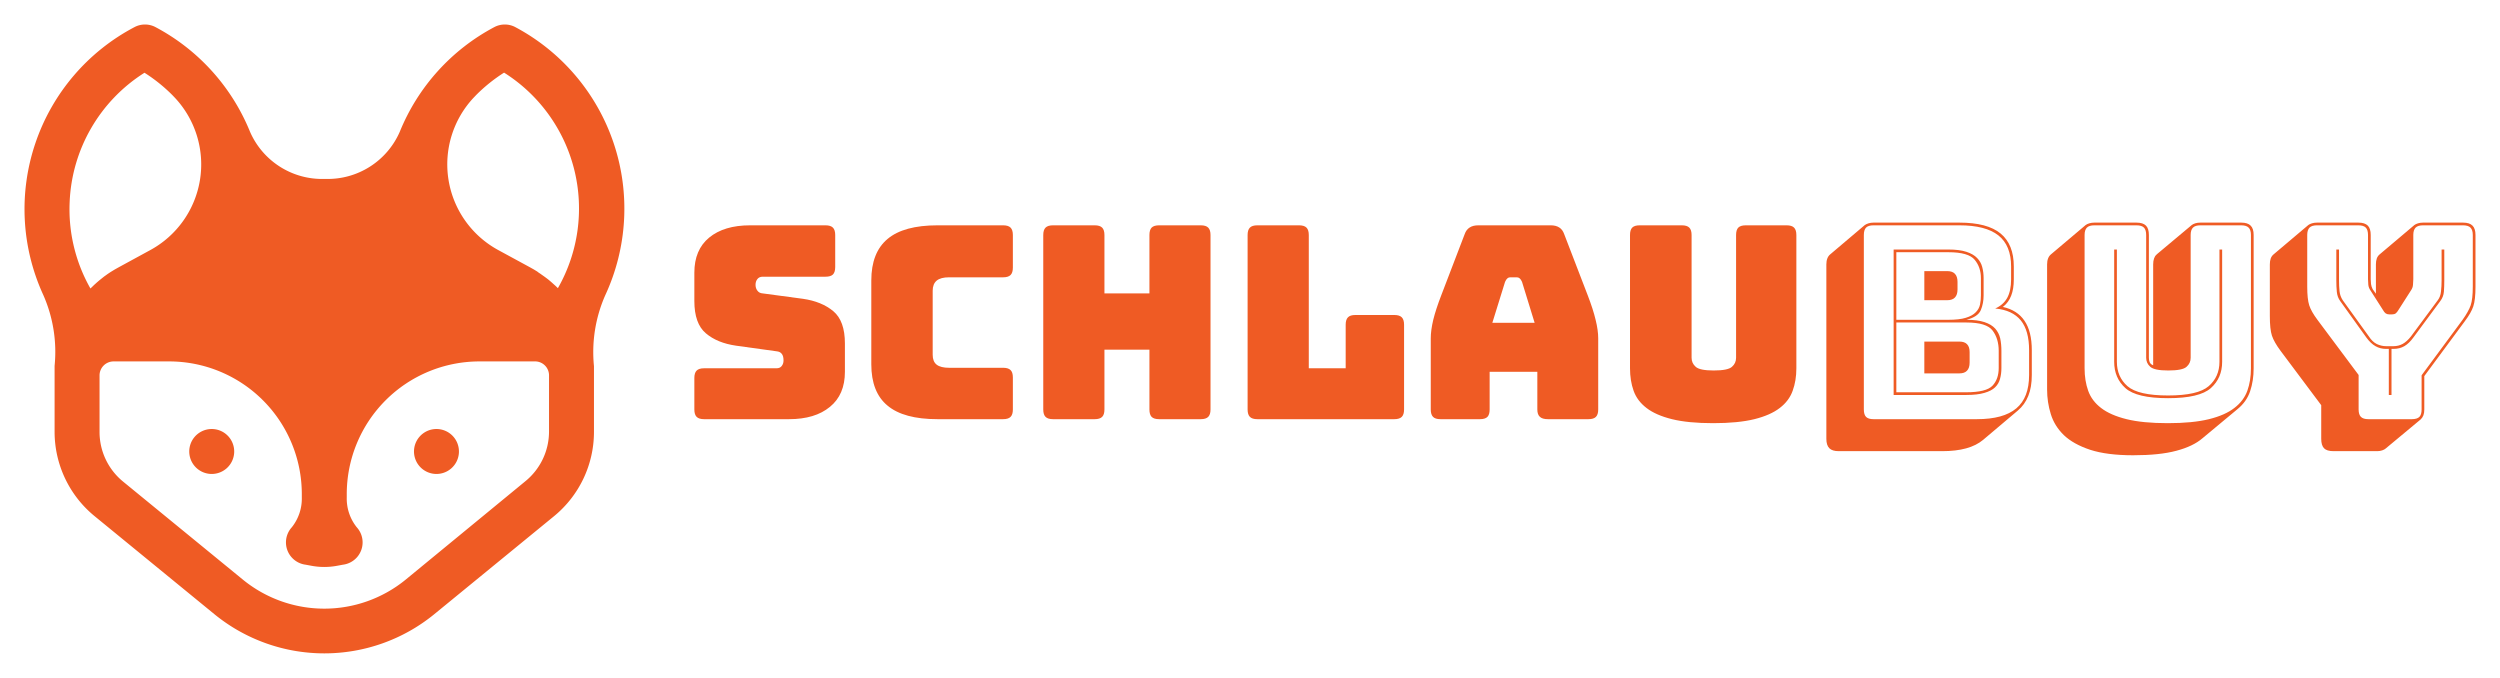 <svg xmlns="http://www.w3.org/2000/svg" xmlns:xlink="http://www.w3.org/1999/xlink" version="1.0" x="0" y="0" width="2400" height="650.768" viewBox="44.968 91.097 250.063 67.806" preserveAspectRatio="xMidYMid meet" color-interpolation-filters="sRGB"><g><defs><linearGradient id="92" x1="0%" y1="0%" x2="100%" y2="0%"><stop offset="0%" stop-color="#fa71cd"></stop> <stop offset="100%" stop-color="#9b59b6"></stop></linearGradient><linearGradient id="93" x1="0%" y1="0%" x2="100%" y2="0%"><stop offset="0%" stop-color="#f9d423"></stop> <stop offset="100%" stop-color="#f83600"></stop></linearGradient><linearGradient id="94" x1="0%" y1="0%" x2="100%" y2="0%"><stop offset="0%" stop-color="#0064d2"></stop> <stop offset="100%" stop-color="#1cb0f6"></stop></linearGradient><linearGradient id="95" x1="0%" y1="0%" x2="100%" y2="0%"><stop offset="0%" stop-color="#f00978"></stop> <stop offset="100%" stop-color="#3f51b1"></stop></linearGradient><linearGradient id="96" x1="0%" y1="0%" x2="100%" y2="0%"><stop offset="0%" stop-color="#7873f5"></stop> <stop offset="100%" stop-color="#ec77ab"></stop></linearGradient><linearGradient id="97" x1="0%" y1="0%" x2="100%" y2="0%"><stop offset="0%" stop-color="#f9d423"></stop> <stop offset="100%" stop-color="#e14fad"></stop></linearGradient><linearGradient id="98" x1="0%" y1="0%" x2="100%" y2="0%"><stop offset="0%" stop-color="#009efd"></stop> <stop offset="100%" stop-color="#2af598"></stop></linearGradient><linearGradient id="99" x1="0%" y1="0%" x2="100%" y2="0%"><stop offset="0%" stop-color="#ffcc00"></stop> <stop offset="100%" stop-color="#00b140"></stop></linearGradient><linearGradient id="100" x1="0%" y1="0%" x2="100%" y2="0%"><stop offset="0%" stop-color="#d51007"></stop> <stop offset="100%" stop-color="#ff8177"></stop></linearGradient><linearGradient id="102" x1="0%" y1="0%" x2="100%" y2="0%"><stop offset="0%" stop-color="#a2b6df"></stop> <stop offset="100%" stop-color="#0c3483"></stop></linearGradient><linearGradient id="103" x1="0%" y1="0%" x2="100%" y2="0%"><stop offset="0%" stop-color="#7ac5d8"></stop> <stop offset="100%" stop-color="#eea2a2"></stop></linearGradient><linearGradient id="104" x1="0%" y1="0%" x2="100%" y2="0%"><stop offset="0%" stop-color="#00ecbc"></stop> <stop offset="100%" stop-color="#007adf"></stop></linearGradient><linearGradient id="105" x1="0%" y1="0%" x2="100%" y2="0%"><stop offset="0%" stop-color="#b88746"></stop> <stop offset="100%" stop-color="#fdf5a6"></stop></linearGradient></defs><g fill="#ef5b24" class="icon-text-wrapper icon-svg-group iconsvg" transform="translate(47.42,93.549)"><g class="iconsvg-imagesvg" transform="translate(0,0)"><g><rect fill="#ef5b24" fill-opacity="0" stroke-width="2" x="0" y="0" width="60" height="62.902" class="image-rect"></rect> <svg filter="url(#colors7557937430)" x="0" y="0" width="60" height="62.902" filtersec="colorsf6206869450" class="image-svg-svg primary" style="overflow: visible;"><svg xmlns="http://www.w3.org/2000/svg" viewBox="5.324 4.018 53.381 55.963" x="0px" y="0px"><g><path d="M8,34.4q0,.43,0,.86v5a9.7,9.7,0,0,0,3.56,7.51l10.68,8.74a15.47,15.47,0,0,0,19.53,0l10.68-8.74A9.7,9.7,0,0,0,56,40.28v-5q0-.43,0-.86a12.53,12.53,0,0,1,1-6.3,18.3,18.3,0,0,0-8-23.87,2,2,0,0,0-1.87,0,18.35,18.35,0,0,0-8.41,9.31,7,7,0,0,1-6.61,4.2h-.11a7,7,0,0,1-6.61-4.2,18.35,18.35,0,0,0-8.41-9.31,2,2,0,0,0-1.87,0A18.3,18.3,0,0,0,7,28.1,12.53,12.53,0,0,1,8,34.4ZM45.3,10.52l.21-.22a14.34,14.34,0,0,1,2.49-2,14.3,14.3,0,0,1,4.79,19.18h0l-.24-.23-.08-.07-.2-.18-.09-.08-.2-.17-.1-.08-.2-.15-.11-.08-.2-.14-.11-.08-.21-.14L50.95,26l-.23-.14-.1-.06-.34-.19L47.5,24.1A8.68,8.68,0,0,1,45.3,10.52ZM30,45.82v.28a4.09,4.09,0,0,1-.89,2.66,2,2,0,0,0,1.23,3.33h0l.54.1a6.19,6.19,0,0,0,2.24,0l.54-.1a2,2,0,0,0,1.23-3.33A4.09,4.09,0,0,1,34,46.1v-.28A11.81,11.81,0,0,1,45.81,34h5A1.24,1.24,0,0,1,52,35.24h0v5a5.7,5.7,0,0,1-2.09,4.41L39.23,53.43a11.45,11.45,0,0,1-14.46,0L14.09,44.69A5.7,5.7,0,0,1,12,40.28v-5A1.25,1.25,0,0,1,13.24,34h4.94A11.81,11.81,0,0,1,30,45.82Zm-20.66-26A14.31,14.31,0,0,1,16,8.31a14.34,14.34,0,0,1,2.49,2l.21.22A8.68,8.68,0,0,1,16.5,24.1l-2.79,1.52-.34.19-.1.06-.23.14-.11.07-.21.14-.11.08-.21.15-.1.08-.2.16-.1.08-.2.17-.09.08-.2.18-.08.08-.24.23h0A14.25,14.25,0,0,1,9.34,19.82Z"></path><path d="M41.74,44A2,2,0,1,0,40,42.27,2,2,0,0,0,41.74,44Z"></path><path d="M21.74,44A2,2,0,1,0,20,42.27,2,2,0,0,0,21.74,44Z"></path></g></svg></svg> <defs><filter id="colors7557937430"><feColorMatrix type="matrix" values="0 0 0 0 0.934  0 0 0 0 0.355  0 0 0 0 0.141  0 0 0 1 0" class="icon-feColorMatrix "></feColorMatrix></filter> <filter id="colorsf6206869450"><feColorMatrix type="matrix" values="0 0 0 0 0.996  0 0 0 0 0.996  0 0 0 0 0.996  0 0 0 1 0" class="icon-fecolormatrix"></feColorMatrix></filter> <filter id="colorsb8476737172"><feColorMatrix type="matrix" values="0 0 0 0 0  0 0 0 0 0  0 0 0 0 0  0 0 0 1 0" class="icon-fecolormatrix"></feColorMatrix></filter></defs></g></g> <g transform="translate(67,19.816)"><g fill-rule="" class="tp-name iconsvg-namesvg"><g transform="scale(1)"><g><path d="M10.85 0L10.85 0 2.34 0Q1.83 0 1.6-0.23 1.37-0.46 1.37-0.97L1.37-0.97 1.37-4.12Q1.37-4.63 1.6-4.86 1.83-5.09 2.34-5.09L2.34-5.09 9.59-5.09Q9.94-5.09 10.11-5.32 10.29-5.55 10.29-5.87L10.29-5.87Q10.29-6.33 10.11-6.54 9.94-6.76 9.59-6.79L9.59-6.79 5.55-7.35Q3.66-7.62 2.52-8.59 1.37-9.56 1.37-11.82L1.37-11.82 1.37-14.65Q1.37-16.94 2.85-18.16 4.34-19.39 6.95-19.39L6.95-19.39 14.49-19.39Q15-19.39 15.23-19.16 15.46-18.93 15.46-18.42L15.46-18.42 15.46-15.22Q15.46-14.7 15.23-14.47 15-14.25 14.49-14.25L14.49-14.25 8.21-14.25Q7.86-14.25 7.68-14.02 7.49-13.79 7.49-13.44L7.49-13.44Q7.49-13.09 7.68-12.85 7.86-12.6 8.21-12.58L8.21-12.58 12.23-12.04Q14.11-11.77 15.27-10.8 16.43-9.83 16.43-7.57L16.43-7.57 16.43-4.74Q16.43-2.45 14.93-1.23 13.44 0 10.85 0ZM32.26 0L32.26 0 25.69 0Q22.32 0 20.7-1.35 19.07-2.69 19.07-5.49L19.07-5.49 19.07-13.87Q19.07-16.67 20.7-18.03 22.32-19.39 25.69-19.39L25.69-19.39 32.26-19.39Q32.77-19.39 33-19.16 33.23-18.93 33.23-18.42L33.23-18.42 33.23-15.16Q33.23-14.65 33-14.42 32.77-14.19 32.26-14.19L32.26-14.19 26.85-14.19Q26.01-14.19 25.61-13.86 25.21-13.52 25.21-12.85L25.21-12.85 25.21-6.44Q25.21-5.76 25.61-5.45 26.01-5.14 26.85-5.14L26.85-5.14 32.26-5.14Q32.77-5.14 33-4.91 33.23-4.69 33.23-4.17L33.23-4.17 33.23-0.97Q33.23-0.46 33-0.23 32.77 0 32.26 0ZM41.42 0L41.42 0 37.24 0Q36.73 0 36.5-0.23 36.27-0.46 36.27-0.97L36.27-0.97 36.27-18.42Q36.27-18.93 36.5-19.16 36.73-19.39 37.24-19.39L37.24-19.39 41.42-19.39Q41.93-19.39 42.16-19.16 42.39-18.93 42.39-18.42L42.39-18.42 42.39-12.58 46.89-12.58 46.89-18.42Q46.89-18.93 47.11-19.16 47.34-19.39 47.85-19.39L47.85-19.39 52.03-19.39Q52.54-19.39 52.77-19.16 53-18.93 53-18.42L53-18.42 53-0.97Q53-0.46 52.77-0.23 52.54 0 52.03 0L52.03 0 47.85 0Q47.34 0 47.11-0.23 46.89-0.46 46.89-0.97L46.89-0.97 46.89-6.95 42.39-6.95 42.39-0.97Q42.39-0.46 42.16-0.23 41.93 0 41.42 0ZM71.39 0L71.39 0 57.68 0Q57.17 0 56.94-0.23 56.71-0.46 56.71-0.97L56.71-0.97 56.71-18.42Q56.71-18.93 56.94-19.16 57.17-19.39 57.68-19.39L57.68-19.39 61.86-19.39Q62.37-19.39 62.6-19.16 62.83-18.93 62.83-18.42L62.83-18.42 62.83-5.09 66.52-5.09 66.52-9.45Q66.52-9.96 66.75-10.19 66.97-10.42 67.49-10.42L67.49-10.42 71.39-10.42Q71.9-10.42 72.13-10.19 72.36-9.96 72.36-9.45L72.36-9.45 72.36-0.97Q72.36-0.46 72.13-0.23 71.9 0 71.39 0ZM82.46-13.73L82.46-13.73 81.19-9.64 85.42-9.64 84.16-13.73Q84.05-13.98 83.93-14.08 83.81-14.19 83.64-14.19L83.64-14.19 82.97-14.19Q82.81-14.19 82.69-14.08 82.57-13.98 82.46-13.73ZM80.92-4.74L80.92-0.97Q80.92-0.46 80.7-0.23 80.47 0 79.96 0L79.96 0 76 0Q75.48 0 75.26-0.23 75.03-0.46 75.03-0.97L75.03-0.97 75.03-8.08Q75.03-8.89 75.28-9.94 75.54-10.99 76.08-12.39L76.08-12.39 78.42-18.5Q78.58-18.96 78.92-19.17 79.25-19.39 79.79-19.39L79.79-19.39 87.04-19.39Q87.55-19.39 87.89-19.17 88.22-18.96 88.38-18.5L88.38-18.5 90.73-12.39Q91.27-10.99 91.52-9.94 91.78-8.89 91.78-8.08L91.78-8.08 91.78-0.97Q91.78-0.46 91.55-0.23 91.32 0 90.81 0L90.81 0 86.74 0Q86.2 0 85.95-0.23 85.69-0.46 85.69-0.97L85.69-0.97 85.69-4.74 80.92-4.74ZM111.6-18.42L111.6-5.09Q111.6-3.85 111.23-2.84 110.87-1.83 109.94-1.12 109.01-0.4 107.4 0 105.78 0.4 103.28 0.4L103.28 0.4Q100.77 0.4 99.16 0 97.54-0.4 96.61-1.12 95.68-1.83 95.32-2.84 94.96-3.85 94.96-5.09L94.96-5.09 94.96-18.42Q94.96-18.93 95.18-19.16 95.41-19.39 95.92-19.39L95.92-19.39 100.15-19.39Q100.66-19.39 100.89-19.16 101.12-18.93 101.12-18.42L101.12-18.42 101.12-6.14Q101.12-5.6 101.53-5.24 101.93-4.87 103.33-4.87L103.33-4.87Q104.76-4.87 105.16-5.24 105.57-5.6 105.57-6.14L105.57-6.14 105.57-18.42Q105.57-18.93 105.79-19.16 106.02-19.39 106.54-19.39L106.54-19.39 110.63-19.39Q111.14-19.39 111.37-19.16 111.6-18.93 111.6-18.42L111.6-18.42Z" transform="translate(-1.37, 19.66)"></path></g> <g fill="#ef5b24" transform="translate(113.23,0)"><g transform="scale(1)"><path d="M12.79 3.2L2.45 3.2Q1.8 3.2 1.51 2.91 1.21 2.61 1.21 1.97L1.21 1.97 1.21-15.48Q1.21-15.83 1.31-16.08 1.4-16.32 1.59-16.48L1.59-16.48 5.06-19.42Q5.2-19.52 5.43-19.59 5.66-19.66 5.92-19.66L5.92-19.66 14.52-19.66Q17.32-19.66 18.64-18.57 19.96-17.48 19.96-15.27L19.96-15.27 19.96-13.98Q19.96-13.03 19.7-12.36 19.44-11.69 18.93-11.28L18.93-11.28 18.85-11.23Q20.31-10.91 21.03-9.84 21.76-8.78 21.76-6.89L21.76-6.89 21.76-4.42Q21.76-3.2 21.41-2.33 21.06-1.45 20.36-0.86L20.36-0.86 16.89 2.07Q16.21 2.64 15.19 2.92 14.17 3.2 12.79 3.2L12.79 3.2ZM5.92 0L16.27 0Q18.93 0 20.21-1.08 21.49-2.15 21.49-4.42L21.49-4.42 21.49-6.89Q21.49-8.86 20.66-9.88 19.82-10.91 18.1-11.07L18.1-11.07Q18.9-11.42 19.3-12.13 19.69-12.85 19.69-13.98L19.69-13.98 19.69-15.27Q19.69-17.37 18.42-18.38 17.15-19.39 14.52-19.39L14.52-19.39 5.92-19.39Q5.41-19.39 5.18-19.16 4.96-18.93 4.96-18.42L4.96-18.42 4.96-0.97Q4.96-0.46 5.18-0.23 5.41 0 5.92 0L5.92 0ZM15.19-2.42L15.19-2.42 7.94-2.42 7.94-16.97 13.41-16.97Q14.52-16.97 15.22-16.74 15.92-16.51 16.29-16.12 16.67-15.73 16.8-15.22 16.94-14.7 16.94-14.11L16.94-14.11 16.94-12.39Q16.94-11.58 16.66-10.91 16.37-10.23 15.22-9.94L15.22-9.94Q16.32-9.94 17.02-9.71 17.72-9.48 18.1-9.06 18.47-8.64 18.6-8.08 18.72-7.51 18.72-6.84L18.72-6.84 18.72-5.12Q18.72-4.52 18.58-4.03 18.45-3.53 18.08-3.18 17.72-2.83 17.02-2.63 16.32-2.42 15.19-2.42ZM13.41-16.7L13.41-16.7 8.21-16.7 8.21-9.94 13.41-9.94Q14.52-9.94 15.16-10.14 15.81-10.34 16.14-10.68 16.48-11.01 16.58-11.46 16.67-11.9 16.67-12.39L16.67-12.39 16.67-14.11Q16.67-15.19 16.05-15.94 15.43-16.7 13.41-16.7ZM11.01-11.9L11.01-14.81 13.3-14.81Q13.82-14.81 14.07-14.54 14.33-14.27 14.33-13.73L14.33-13.73 14.33-12.98Q14.33-12.44 14.07-12.17 13.82-11.9 13.3-11.9L13.3-11.9 11.01-11.9ZM15.22-9.67L15.22-9.67 8.21-9.67 8.21-2.69 15.19-2.69Q17.21-2.69 17.83-3.35 18.45-4.01 18.45-5.12L18.45-5.12 18.45-6.84Q18.45-8.05 17.84-8.86 17.24-9.67 15.22-9.67ZM11.01-4.58L11.01-7.76 14.52-7.76Q15.03-7.76 15.28-7.5 15.54-7.24 15.54-6.71L15.54-6.71 15.54-5.66Q15.54-5.12 15.28-4.85 15.03-4.58 14.52-4.58L14.52-4.58 11.01-4.58ZM31.89 3.61L31.89 3.61Q29.27 3.61 27.59 3.06 25.91 2.5 24.96 1.59 24.02 0.67 23.66-0.51 23.29-1.7 23.29-2.96L23.29-2.96 23.29-15.48Q23.29-15.83 23.39-16.08 23.48-16.32 23.67-16.48L23.67-16.48 27.15-19.42Q27.28-19.52 27.51-19.59 27.74-19.66 28.01-19.66L28.01-19.66 32.24-19.66Q32.88-19.66 33.18-19.36 33.47-19.07 33.47-18.42L33.47-18.42 33.47-6.14Q33.47-5.9 33.55-5.7 33.64-5.49 33.9-5.39L33.9-5.39 33.9-15.48Q33.9-15.83 33.99-16.08 34.07-16.32 34.23-16.45L34.23-16.45 34.25-16.48 37.76-19.42Q37.89-19.52 38.11-19.59 38.32-19.66 38.62-19.66L38.62-19.66 42.71-19.66Q43.36-19.66 43.65-19.36 43.95-19.07 43.95-18.42L43.95-18.42 43.95-5.09Q43.95-3.85 43.6-2.8 43.25-1.75 42.33-1L42.33-1 38.83 1.91Q37.89 2.72 36.22 3.16 34.55 3.61 31.89 3.61ZM43.68-5.09L43.68-5.09 43.68-18.42Q43.68-18.93 43.45-19.16 43.22-19.39 42.71-19.39L42.71-19.39 38.62-19.39Q38.11-19.39 37.88-19.16 37.65-18.93 37.65-18.42L37.65-18.42 37.65-6.14Q37.65-5.6 37.24-5.24 36.84-4.87 35.41-4.87L35.41-4.87Q34.01-4.87 33.61-5.24 33.2-5.6 33.2-6.14L33.2-6.14 33.2-18.42Q33.2-18.93 32.98-19.16 32.75-19.39 32.24-19.39L32.24-19.39 28.01-19.39Q27.5-19.39 27.27-19.16 27.04-18.93 27.04-18.42L27.04-18.42 27.04-5.09Q27.04-3.85 27.4-2.84 27.76-1.83 28.69-1.12 29.62-0.4 31.24 0 32.85 0.4 35.36 0.4L35.36 0.4Q37.86 0.4 39.48 0 41.1-0.4 42.02-1.12 42.95-1.83 43.32-2.84 43.68-3.85 43.68-5.09ZM30-5.74L30-16.97 30.27-16.97 30.27-5.74Q30.27-4.23 31.33-3.3 32.4-2.37 35.39-2.37L35.39-2.37Q38.38-2.37 39.45-3.3 40.53-4.23 40.53-5.74L40.53-5.74 40.53-16.97 40.8-16.97 40.8-5.74Q40.8-4.12 39.67-3.11 38.54-2.1 35.39-2.1L35.39-2.1Q32.24-2.1 31.12-3.11 30-4.12 30-5.74L30-5.74ZM56.31 3.2L56.31 3.2 51.95 3.2Q51.27 3.2 50.99 2.91 50.71 2.61 50.71 1.97L50.71 1.97 50.71-1.4 46.64-6.84Q46-7.7 45.78-8.35 45.57-8.99 45.57-10.31L45.57-10.31 45.57-15.48Q45.57-15.83 45.66-16.08 45.75-16.32 45.94-16.48L45.94-16.48 49.42-19.42Q49.55-19.52 49.78-19.59 50.01-19.66 50.28-19.66L50.28-19.66 54.43-19.66Q55.07-19.66 55.37-19.36 55.66-19.07 55.66-18.42L55.66-18.42 55.66-14Q55.66-13.76 55.69-13.52 55.72-13.28 55.85-13.01L55.85-13.01 56.18-12.55 56.18-15.48Q56.18-15.83 56.27-16.08 56.36-16.32 56.55-16.48L56.55-16.48 60.03-19.42Q60.16-19.52 60.39-19.59 60.62-19.66 60.89-19.66L60.89-19.66 64.9-19.66Q65.55-19.66 65.84-19.36 66.14-19.07 66.14-18.42L66.14-18.42 66.14-13.25Q66.14-11.93 65.92-11.28 65.71-10.64 65.06-9.78L65.06-9.78 61.02-4.31 61.02-0.97Q61.02-0.62 60.93-0.38 60.83-0.13 60.65 0.03L60.65 0.03 57.15 2.94Q57.04 3.04 56.81 3.12 56.58 3.2 56.31 3.2ZM55.42 0L59.78 0Q60.3 0 60.53-0.23 60.75-0.46 60.75-0.97L60.75-0.97 60.75-4.39 64.85-9.94Q65.44-10.77 65.66-11.39 65.87-12.01 65.87-13.25L65.87-13.25 65.87-18.42Q65.87-18.93 65.64-19.16 65.41-19.39 64.9-19.39L64.9-19.39 60.89-19.39Q60.38-19.39 60.15-19.16 59.92-18.93 59.92-18.42L59.92-18.42 59.92-14Q59.92-13.73 59.89-13.44 59.87-13.14 59.68-12.87L59.68-12.87 58.44-10.93Q58.3-10.69 58.16-10.58 58.01-10.48 57.79-10.48L57.79-10.48 57.52-10.48Q57.31-10.48 57.16-10.58 57.01-10.69 56.88-10.93L56.88-10.93 55.64-12.87Q55.45-13.14 55.42-13.44 55.39-13.73 55.39-14L55.39-14 55.39-18.42Q55.39-18.93 55.17-19.16 54.94-19.39 54.43-19.39L54.43-19.39 50.28-19.39Q49.77-19.39 49.54-19.16 49.31-18.93 49.31-18.42L49.31-18.42 49.31-13.25Q49.31-12.01 49.51-11.39 49.71-10.77 50.33-9.94L50.33-9.94 54.45-4.42 54.45-0.97Q54.45-0.46 54.68-0.23 54.91 0 55.42 0L55.42 0ZM57.93-7.03L57.93-7.03 57.74-7.03 57.74-2.42 57.47-2.42 57.47-7.03 57.2-7.03Q56.61-7.03 56.14-7.3 55.66-7.57 55.23-8.16L55.23-8.16 52.62-11.8Q52.32-12.2 52.27-12.74 52.22-13.28 52.22-13.87L52.22-13.87 52.22-16.97 52.49-16.97 52.49-13.87Q52.49-13.3 52.54-12.81 52.59-12.31 52.86-11.9L52.86-11.9 55.48-8.27Q55.83-7.73 56.28-7.51 56.74-7.3 57.2-7.3L57.2-7.3 57.93-7.3Q58.44-7.3 58.86-7.53 59.27-7.76 59.68-8.27L59.68-8.27 62.37-11.9Q62.64-12.25 62.69-12.78 62.75-13.3 62.75-13.87L62.75-13.87 62.75-16.97 63.02-16.97 63.02-13.87Q63.02-13.28 62.98-12.75 62.94-12.23 62.61-11.8L62.61-11.8 59.92-8.16Q59.49-7.57 59.02-7.3 58.55-7.03 57.93-7.03Z" transform="translate(-1.21, 19.66)"></path></g></g></g></g> </g></g><defs v-gra="od"></defs></g></svg>